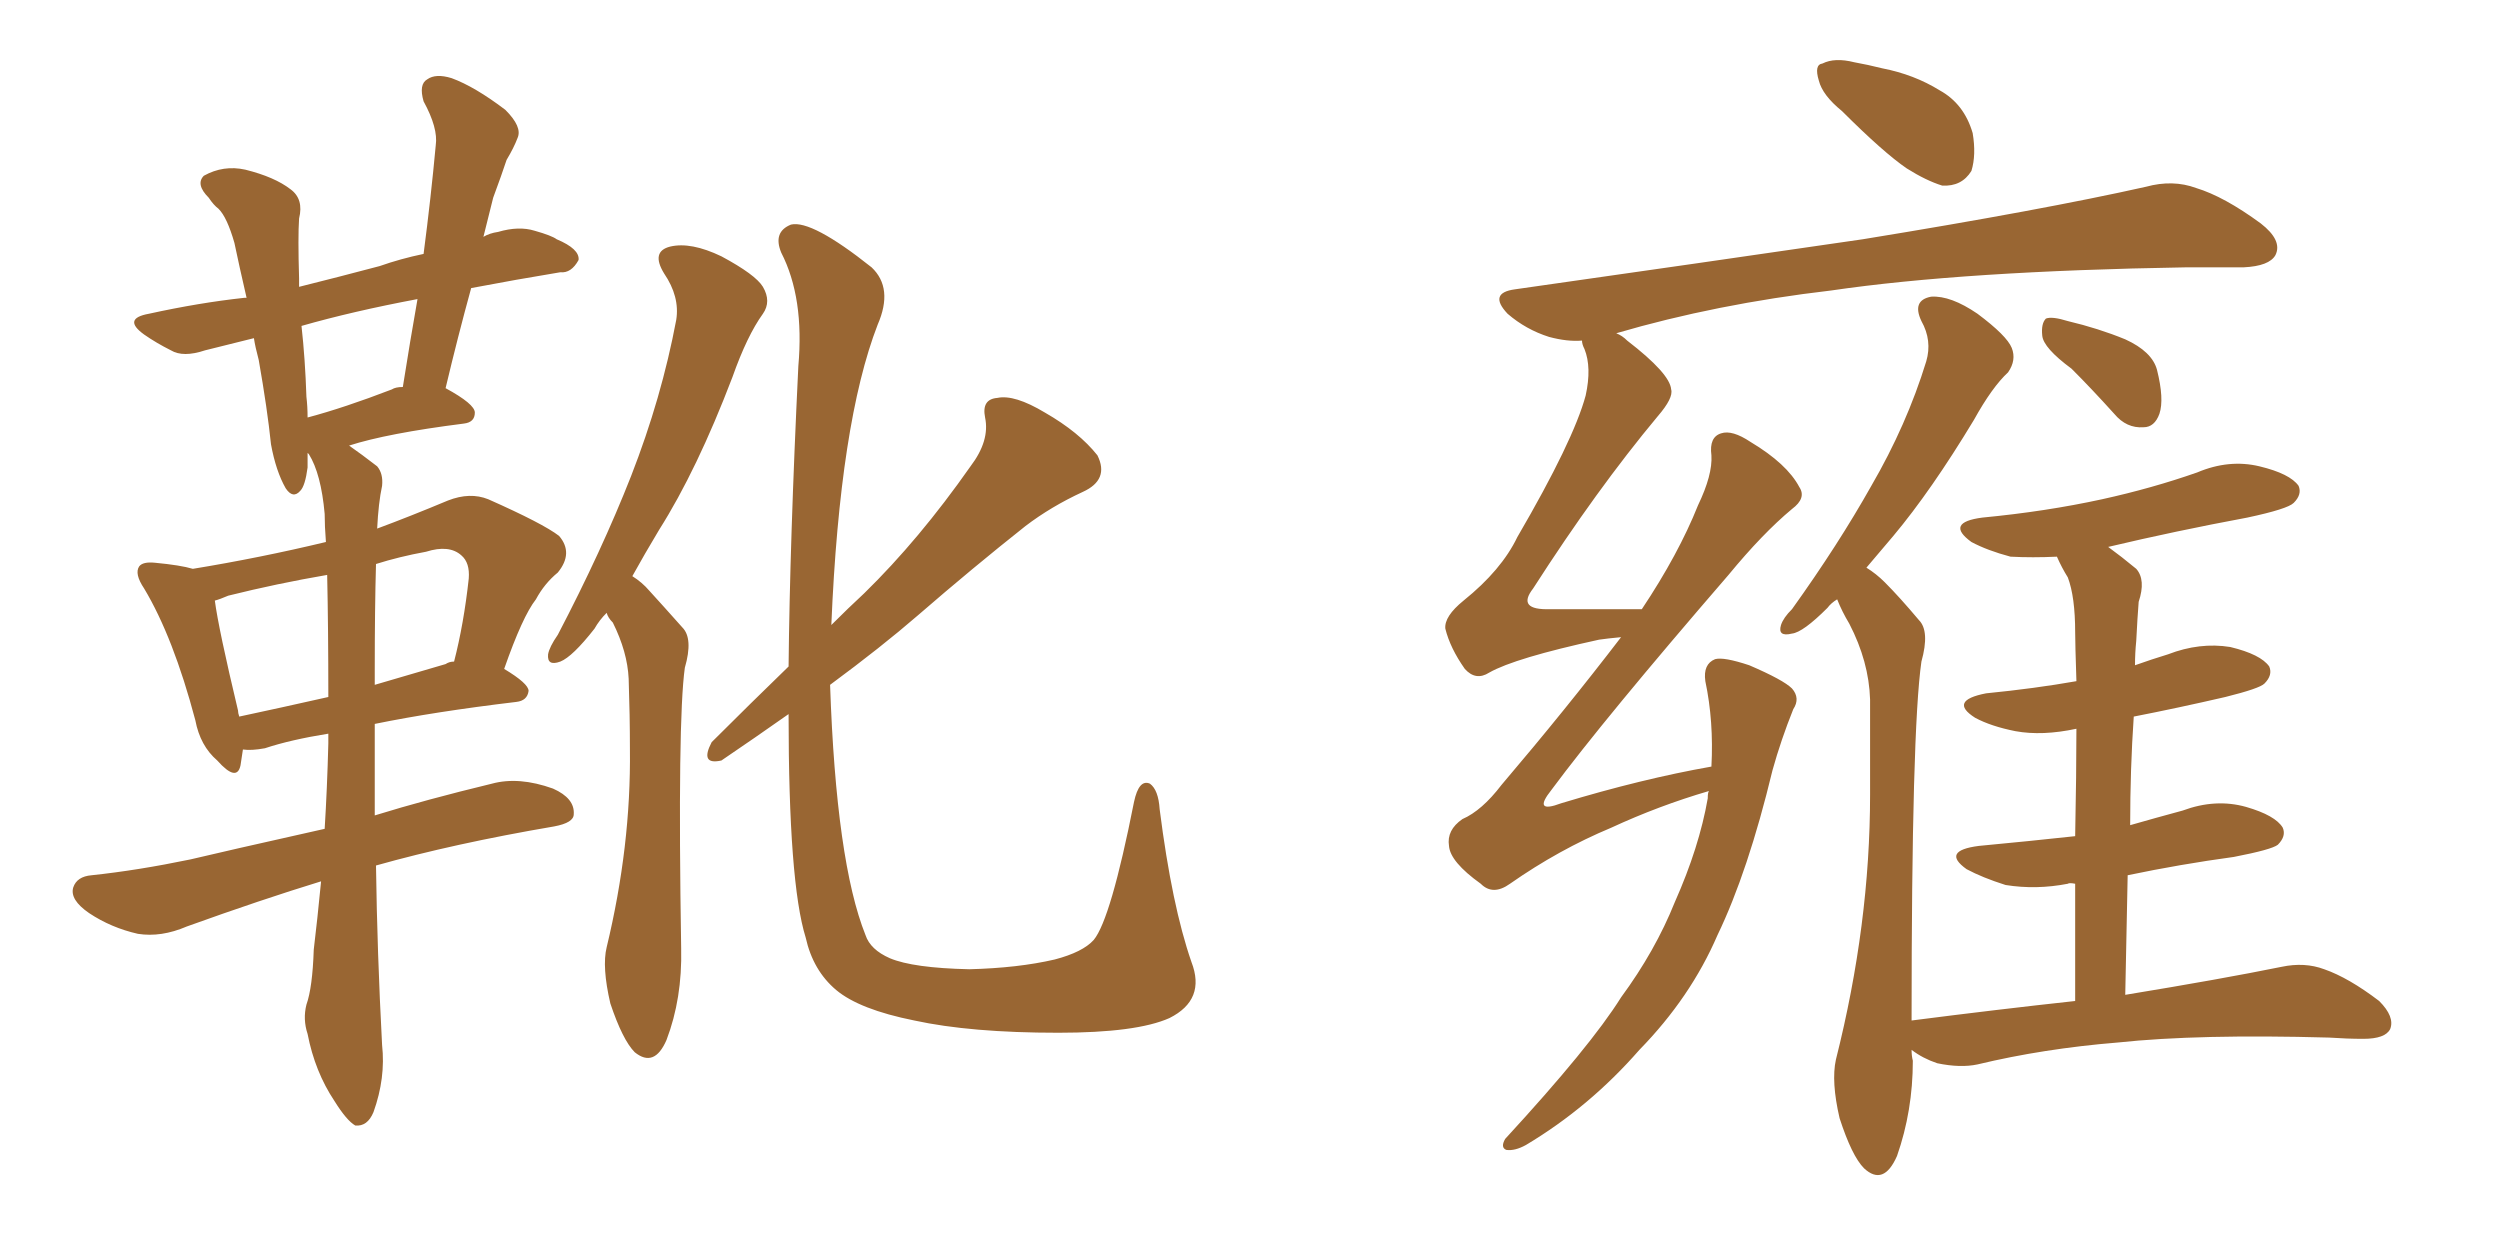 <svg xmlns="http://www.w3.org/2000/svg" xmlns:xlink="http://www.w3.org/1999/xlink" width="300" height="150"><path fill="#996633" padding="10" d="M45.12 103.86L45.12 103.86Q45.26 114.26 45.85 125.39L45.85 125.39Q46.29 129.35 44.82 133.45L44.82 133.45Q44.09 135.21 42.63 135.06L42.63 135.06Q41.60 134.47 40.14 132.13L40.14 132.13Q37.79 128.61 36.91 124.07L36.91 124.07Q36.33 122.31 36.77 120.56L36.77 120.56Q37.50 118.51 37.65 113.96L37.65 113.96Q38.09 110.30 38.53 105.76L38.53 105.76Q31.35 107.96 22.41 111.18L22.41 111.18Q19.34 112.50 16.55 112.06L16.55 112.06Q13.33 111.33 10.69 109.57L10.69 109.57Q8.35 107.96 8.79 106.49L8.79 106.49Q9.23 105.18 10.99 105.03L10.99 105.03Q16.55 104.44 22.85 103.13L22.85 103.13Q26.51 102.25 38.96 99.46L38.96 99.46Q39.26 94.63 39.40 89.21L39.40 89.21Q39.40 88.48 39.40 88.04L39.40 88.04Q34.86 88.77 31.79 89.79L31.79 89.79Q30.18 90.09 29.15 89.94L29.15 89.94Q29.00 90.97 28.86 91.85L28.86 91.85Q28.42 93.90 26.07 91.26L26.07 91.26Q24.02 89.50 23.44 86.43L23.44 86.43Q20.80 76.46 17.29 70.61L17.29 70.61Q16.11 68.85 16.70 67.97L16.70 67.97Q17.14 67.38 18.60 67.53L18.60 67.53Q21.68 67.82 23.14 68.26L23.14 68.26Q31.20 66.94 39.11 65.04L39.11 65.04Q38.96 63.13 38.96 61.67L38.96 61.67Q38.53 56.84 37.06 54.49L37.06 54.49Q36.91 54.35 36.91 54.35L36.91 54.35Q36.91 55.08 36.91 56.10L36.91 56.10Q36.62 58.30 36.04 58.89L36.04 58.89Q35.16 59.91 34.28 58.59L34.28 58.59Q33.11 56.54 32.52 53.32L32.52 53.32Q32.08 49.07 31.05 43.21L31.05 43.21Q30.62 41.60 30.47 40.58L30.47 40.58Q26.95 41.46 24.61 42.04L24.61 42.04Q21.97 42.92 20.51 42.04L20.51 42.04Q18.75 41.16 17.29 40.14L17.29 40.14Q14.65 38.23 17.87 37.65L17.87 37.65Q23.88 36.33 29.30 35.74L29.30 35.74Q29.44 35.74 29.59 35.74L29.59 35.74Q28.71 31.93 28.13 29.15L28.13 29.15Q27.25 26.07 26.22 25.05L26.22 25.05Q25.63 24.61 25.05 23.73L25.05 23.73Q23.44 22.12 24.46 21.09L24.46 21.09Q26.81 19.78 29.44 20.36L29.44 20.36Q32.96 21.24 34.86 22.71L34.86 22.71Q36.47 23.88 35.89 26.22L35.89 26.22Q35.74 28.42 35.89 33.40L35.89 33.40Q35.89 33.84 35.89 34.42L35.89 34.42Q40.58 33.25 45.56 31.93L45.56 31.93Q48.05 31.05 50.83 30.47L50.83 30.47Q51.71 23.73 52.29 17.43L52.29 17.43Q52.59 15.38 50.83 12.16L50.83 12.16Q50.24 10.11 51.27 9.52L51.27 9.52Q52.29 8.79 54.20 9.38L54.20 9.38Q56.98 10.40 60.64 13.18L60.64 13.18Q62.70 15.23 62.11 16.55L62.11 16.55Q61.67 17.72 60.79 19.19L60.79 19.19Q60.21 20.95 59.18 23.73L59.18 23.73Q58.59 26.07 58.01 28.42L58.01 28.42Q58.74 27.98 59.77 27.83L59.77 27.83Q62.26 27.10 64.16 27.69L64.16 27.69Q66.21 28.27 66.80 28.71L66.80 28.71Q69.58 29.88 69.43 31.20L69.43 31.20Q68.55 32.81 67.24 32.67L67.24 32.67Q61.96 33.54 56.54 34.57L56.54 34.57Q54.93 40.43 53.47 46.58L53.47 46.58Q56.98 48.49 56.98 49.51L56.98 49.51Q56.98 50.68 55.66 50.83L55.66 50.83Q46.44 52.00 41.89 53.47L41.89 53.47Q43.36 54.49 45.26 55.96L45.26 55.96Q46.00 56.84 45.85 58.30L45.85 58.30Q45.41 60.35 45.26 63.43L45.26 63.43Q49.22 61.96 53.76 60.06L53.76 60.06Q56.40 59.03 58.59 59.91L58.59 59.91Q65.19 62.84 67.09 64.31L67.09 64.31Q68.85 66.36 66.94 68.70L66.94 68.70Q65.33 70.02 64.31 71.92L64.31 71.92Q62.70 73.97 60.50 80.27L60.50 80.27Q63.43 82.03 63.43 82.91L63.43 82.91Q63.28 84.08 61.96 84.23L61.96 84.23Q52.15 85.40 44.97 86.87L44.97 86.87Q44.97 92.14 44.97 97.85L44.97 97.85Q51.12 95.95 59.03 94.04L59.03 94.04Q62.26 93.16 66.36 94.63L66.36 94.63Q68.99 95.80 68.85 97.71L68.85 97.71Q68.85 98.73 66.50 99.17L66.50 99.17Q54.49 101.22 45.12 103.86ZM39.40 83.64L39.40 83.64Q39.40 75.29 39.26 68.99L39.26 68.99Q33.25 70.02 27.39 71.48L27.39 71.48Q26.37 71.92 25.78 72.07L25.78 72.07Q26.22 75.44 28.56 85.25L28.56 85.25Q28.56 85.55 28.71 85.99L28.71 85.99Q33.54 84.96 39.40 83.64ZM44.97 80.42L44.97 80.42Q44.97 81.15 44.97 82.18L44.97 82.18Q48.93 81.01 53.47 79.69L53.47 79.69Q53.91 79.39 54.49 79.39L54.49 79.39Q55.66 74.85 56.25 69.43L56.25 69.43Q56.40 67.53 55.37 66.65L55.37 66.65Q53.91 65.33 51.12 66.21L51.12 66.21Q47.90 66.80 45.12 67.68L45.12 67.68Q44.97 72.95 44.97 80.42ZM47.02 46.73L47.02 46.73Q47.46 46.44 48.34 46.44L48.34 46.44Q49.22 40.87 50.10 35.89L50.10 35.89Q42.33 37.35 36.18 39.11L36.18 39.11Q36.62 43.07 36.77 47.61L36.77 47.61Q36.91 48.78 36.91 50.10L36.91 50.10Q41.31 48.93 47.02 46.73ZM72.80 73.54L72.80 73.54Q71.92 74.41 71.34 75.44L71.34 75.44Q68.70 78.81 67.24 79.39L67.24 79.39Q65.63 79.98 65.77 78.52L65.77 78.52Q65.92 77.64 66.94 76.17L66.94 76.17Q72.22 66.06 75.73 57.13L75.73 57.13Q79.39 47.75 81.15 38.38L81.15 38.38Q81.59 35.60 79.69 32.81L79.69 32.81Q78.08 30.18 80.42 29.59L80.42 29.59Q82.91 29.00 86.57 30.76L86.57 30.76Q90.67 32.96 91.55 34.42L91.55 34.42Q92.58 36.18 91.55 37.65L91.55 37.65Q89.65 40.28 87.89 45.26L87.89 45.26Q83.64 56.40 79.10 63.57L79.10 63.57Q77.34 66.50 75.88 69.14L75.88 69.14Q77.05 69.87 77.93 70.90L77.93 70.90Q79.54 72.66 81.88 75.29L81.88 75.29Q83.20 76.61 82.18 80.13L82.18 80.13Q81.30 86.43 81.74 113.82L81.74 113.82Q81.88 119.82 79.98 124.80L79.98 124.80Q78.52 128.17 76.17 126.27L76.17 126.27Q74.71 124.80 73.24 120.41L73.24 120.41Q72.22 116.02 72.80 113.67L72.80 113.67Q75.73 101.51 75.59 89.94L75.59 89.94Q75.59 85.84 75.44 81.45L75.44 81.45Q75.29 78.22 73.54 74.71L73.54 74.71Q72.95 74.12 72.80 73.54ZM142.97 115.43L142.97 115.43L142.97 115.43Q144.73 119.97 140.33 122.17L140.33 122.17Q136.38 123.93 127.00 123.93L127.00 123.93Q116.46 123.93 109.72 122.46L109.72 122.46Q103.13 121.14 100.34 118.80L100.34 118.80Q97.56 116.46 96.68 112.50L96.68 112.50Q94.63 105.91 94.63 85.69L94.63 85.69Q90.67 88.48 86.57 91.26L86.57 91.26Q83.94 91.85 85.40 89.06L85.40 89.06Q90.09 84.38 94.63 79.98L94.63 79.98Q94.78 65.04 95.80 43.95L95.80 43.95Q96.53 35.74 93.75 30.32L93.75 30.32Q92.72 27.83 94.92 26.95L94.92 26.95Q97.41 26.37 104.59 32.08L104.59 32.08Q107.23 34.57 105.32 38.96L105.32 38.96Q100.78 50.68 99.76 75L99.76 75Q101.81 72.95 103.71 71.19L103.71 71.19Q110.30 64.75 116.46 55.96L116.46 55.96Q118.80 52.88 118.21 50.10L118.21 50.10Q117.77 47.90 119.68 47.75L119.68 47.75Q121.73 47.31 125.39 49.51L125.39 49.51Q129.49 51.86 131.69 54.64L131.69 54.64Q133.15 57.57 129.93 59.03L129.93 59.03Q126.12 60.79 123.05 63.13L123.05 63.13Q116.75 68.12 110.16 73.83L110.16 73.83Q105.76 77.64 99.61 82.18L99.61 82.18Q100.34 103.42 103.86 112.21L103.86 112.21Q104.44 113.96 106.79 114.99L106.79 114.99Q109.57 116.16 116.31 116.31L116.31 116.31Q122.17 116.16 126.56 115.14L126.56 115.14Q129.93 114.26 131.25 112.79L131.25 112.79Q133.30 110.30 136.08 96.24L136.08 96.24Q136.67 93.46 137.99 94.04L137.99 94.04Q139.01 94.78 139.16 97.12L139.16 97.12Q140.63 108.69 142.97 115.43ZM221.04 13.33L221.04 13.33Q218.70 11.43 218.26 9.67L218.26 9.67Q217.68 7.76 218.70 7.62L218.70 7.62Q220.17 6.88 222.51 7.47L222.51 7.47Q224.12 7.76 225.88 8.20L225.88 8.20Q229.69 8.94 232.76 10.84L232.76 10.84Q235.69 12.45 236.72 15.97L236.72 15.97Q237.16 18.60 236.57 20.51L236.57 20.51Q235.40 22.41 233.06 22.27L233.06 22.27Q231.15 21.68 228.81 20.21L228.81 20.21Q226.03 18.31 221.04 13.33ZM205.08 94.92L205.08 94.92Q199.07 96.68 193.36 99.32L193.36 99.32Q187.06 101.95 181.20 106.05L181.20 106.05Q179.15 107.52 177.69 106.05L177.69 106.05Q174.02 103.42 173.88 101.51L173.88 101.51Q173.58 99.61 175.49 98.29L175.49 98.29Q177.83 97.27 180.18 94.19L180.18 94.19Q187.79 85.25 194.53 76.46L194.53 76.46Q192.92 76.61 191.89 76.76L191.89 76.76Q181.79 78.96 178.71 80.71L178.71 80.71Q177.10 81.74 175.78 80.27L175.78 80.27Q174.02 77.78 173.44 75.44L173.44 75.44Q173.29 73.97 175.63 72.07L175.63 72.07Q180.18 68.41 182.08 64.45L182.08 64.45Q188.82 52.88 190.28 47.46L190.28 47.46Q191.02 44.09 190.14 41.89L190.14 41.89Q189.84 41.31 189.84 40.87L189.84 40.87Q188.09 41.02 185.89 40.43L185.89 40.43Q183.11 39.55 180.91 37.65L180.91 37.65Q178.56 35.16 181.79 34.72L181.79 34.72Q204.49 31.49 223.54 28.71L223.54 28.71Q245.07 25.20 257.52 22.41L257.52 22.41Q260.74 21.53 263.53 22.56L263.53 22.56Q266.89 23.58 271.29 26.81L271.29 26.81Q273.93 28.86 273.05 30.62L273.05 30.62Q272.31 31.93 269.24 32.08L269.24 32.08Q266.02 32.08 262.35 32.08L262.35 32.08Q235.69 32.52 219.73 34.86L219.73 34.86Q205.96 36.47 193.95 39.99L193.95 39.99Q194.68 40.28 195.26 40.87L195.26 40.87Q200.39 44.82 200.54 46.73L200.54 46.73Q200.83 47.75 198.93 49.95L198.93 49.95Q191.60 58.74 183.98 70.61L183.98 70.61Q181.93 73.24 186.04 73.10L186.04 73.10Q190.87 73.10 197.02 73.10L197.02 73.10Q201.42 66.50 203.76 60.64L203.76 60.64Q205.52 56.98 205.37 54.64L205.37 54.64Q205.08 52.44 206.54 52.00L206.54 52.00Q207.86 51.56 210.06 53.03L210.06 53.03Q214.45 55.66 215.92 58.45L215.92 58.45Q216.80 59.77 215.04 61.08L215.04 61.08Q211.52 64.01 207.42 68.99L207.42 68.99Q192.48 86.28 186.18 94.78L186.18 94.78Q183.84 97.71 187.35 96.39L187.35 96.39Q197.02 93.46 205.37 91.99L205.37 91.99Q205.66 86.57 204.64 81.74L204.64 81.74Q204.35 79.69 205.81 79.10L205.81 79.10Q206.84 78.81 209.91 79.83L209.91 79.83Q214.01 81.59 215.04 82.62L215.04 82.62Q216.06 83.79 215.19 85.11L215.19 85.11Q213.72 88.77 212.70 92.43L212.70 92.43Q209.77 104.59 206.10 112.21L206.10 112.21Q202.88 119.68 196.73 125.98L196.73 125.98Q190.72 132.86 183.11 137.40L183.11 137.40Q181.79 138.13 180.76 137.99L180.76 137.99Q180.03 137.70 180.62 136.67L180.62 136.67Q190.87 125.54 194.53 119.68L194.53 119.68Q198.63 114.11 200.98 108.25L200.98 108.25Q203.91 101.66 204.93 95.80L204.93 95.80Q204.93 95.07 205.08 94.92ZM248.58 44.24L248.58 44.24Q245.21 41.75 245.07 40.28L245.07 40.28Q244.92 38.82 245.51 38.23L245.51 38.23Q246.24 37.94 248.14 38.53L248.14 38.53Q251.81 39.40 255.03 40.72L255.03 40.72Q258.25 42.19 258.84 44.38L258.84 44.38Q259.72 47.90 259.13 49.66L259.13 49.66Q258.54 51.27 257.23 51.27L257.23 51.27Q255.18 51.42 253.71 49.66L253.71 49.66Q250.93 46.58 248.58 44.24ZM249.02 120.12L249.02 120.12L249.02 120.12Q249.02 112.21 249.02 106.05L249.02 106.05Q248.29 105.91 248.14 106.05L248.14 106.05Q244.34 106.79 240.67 106.20L240.67 106.20Q237.89 105.32 235.99 104.30L235.99 104.30Q232.91 102.10 237.45 101.51L237.45 101.51Q243.60 100.93 249.02 100.34L249.02 100.34Q249.17 92.72 249.17 87.45L249.17 87.45Q245.07 88.33 241.85 87.74L241.85 87.74Q238.92 87.16 237.01 86.13L237.01 86.13Q233.79 84.08 238.33 83.20L238.33 83.20Q244.19 82.62 249.17 81.74L249.17 81.74Q249.02 77.20 249.02 75.88L249.02 75.88Q249.02 71.63 248.14 69.29L248.14 69.29Q247.41 68.12 246.83 66.80L246.83 66.80Q243.90 66.94 241.26 66.80L241.26 66.80Q238.48 66.06 236.57 65.04L236.57 65.04Q233.35 62.70 237.89 62.11L237.89 62.11Q245.51 61.38 252.25 59.91L252.25 59.91Q258.25 58.59 263.67 56.69L263.67 56.69Q267.48 55.08 271.14 55.96L271.14 55.96Q274.80 56.84 275.83 58.30L275.83 58.30Q276.27 59.33 275.24 60.35L275.24 60.35Q274.51 61.08 269.68 62.11L269.68 62.11Q261.04 63.72 252.98 65.63L252.98 65.63Q254.59 66.80 256.35 68.26L256.35 68.26Q257.52 69.58 256.64 72.22L256.64 72.22Q256.49 74.12 256.35 76.90L256.35 76.90Q256.20 78.37 256.20 79.83L256.20 79.83Q258.25 79.10 260.16 78.52L260.16 78.52Q263.96 77.05 267.63 77.64L267.63 77.64Q271.29 78.52 272.31 79.98L272.31 79.98Q272.75 81.01 271.73 82.03L271.73 82.03Q271.14 82.62 267.04 83.64L267.04 83.64Q261.33 84.96 256.05 85.99L256.05 85.99Q255.62 92.29 255.62 99.02L255.62 99.02Q258.69 98.14 261.91 97.27L261.91 97.27Q265.87 95.80 269.53 96.83L269.53 96.83Q273.05 97.85 273.93 99.32L273.93 99.32Q274.37 100.34 273.34 101.37L273.34 101.37Q272.61 101.95 268.07 102.83L268.07 102.83Q261.62 103.71 255.32 105.03L255.32 105.03Q255.18 111.77 255.03 119.38L255.03 119.38Q266.60 117.48 273.78 116.02L273.78 116.02Q276.56 115.43 278.91 116.31L278.91 116.31Q281.84 117.33 285.50 120.12L285.50 120.12Q287.40 122.02 286.82 123.49L286.82 123.49Q286.23 124.66 283.59 124.66L283.59 124.66Q281.69 124.66 279.49 124.51L279.49 124.51Q263.82 124.07 254.15 125.10L254.15 125.10Q245.21 125.83 237.30 127.73L237.30 127.73Q235.25 128.17 232.47 127.59L232.47 127.59Q230.71 127.00 229.39 125.98L229.39 125.98Q229.39 126.71 229.54 127.29L229.54 127.29Q229.54 133.30 227.64 138.72L227.64 138.72Q226.03 142.38 223.68 140.19L223.68 140.19Q222.22 138.72 220.75 134.18L220.75 134.18Q219.73 129.79 220.31 127.15L220.31 127.15Q224.41 110.89 224.41 95.36L224.41 95.36Q224.41 89.79 224.41 83.94L224.41 83.94Q224.27 79.39 221.92 74.85L221.92 74.85Q221.04 73.39 220.46 71.92L220.46 71.92Q219.73 72.36 219.29 72.95L219.29 72.95Q216.36 75.88 215.04 76.03L215.04 76.03Q213.28 76.46 213.72 75L213.72 75Q214.01 74.12 215.04 73.10L215.04 73.10Q220.61 65.33 224.56 58.30L224.56 58.30Q228.81 50.98 231.15 43.36L231.15 43.36Q231.88 40.87 230.57 38.53L230.57 38.53Q229.39 36.04 231.74 35.60L231.74 35.60Q234.08 35.45 237.30 37.65L237.30 37.65Q240.82 40.28 241.41 41.75L241.41 41.75Q241.99 43.21 240.97 44.68L240.97 44.68Q239.06 46.44 236.87 50.39L236.87 50.39Q231.74 58.89 227.20 64.31L227.20 64.31Q225.44 66.36 223.97 68.12L223.97 68.12Q225.15 68.85 226.17 69.87L226.17 69.87Q227.93 71.63 230.27 74.41L230.27 74.41Q231.59 75.73 230.57 79.39L230.57 79.39Q229.39 87.60 229.39 122.46L229.39 122.46Q239.65 121.14 249.02 120.12Z"/></svg>